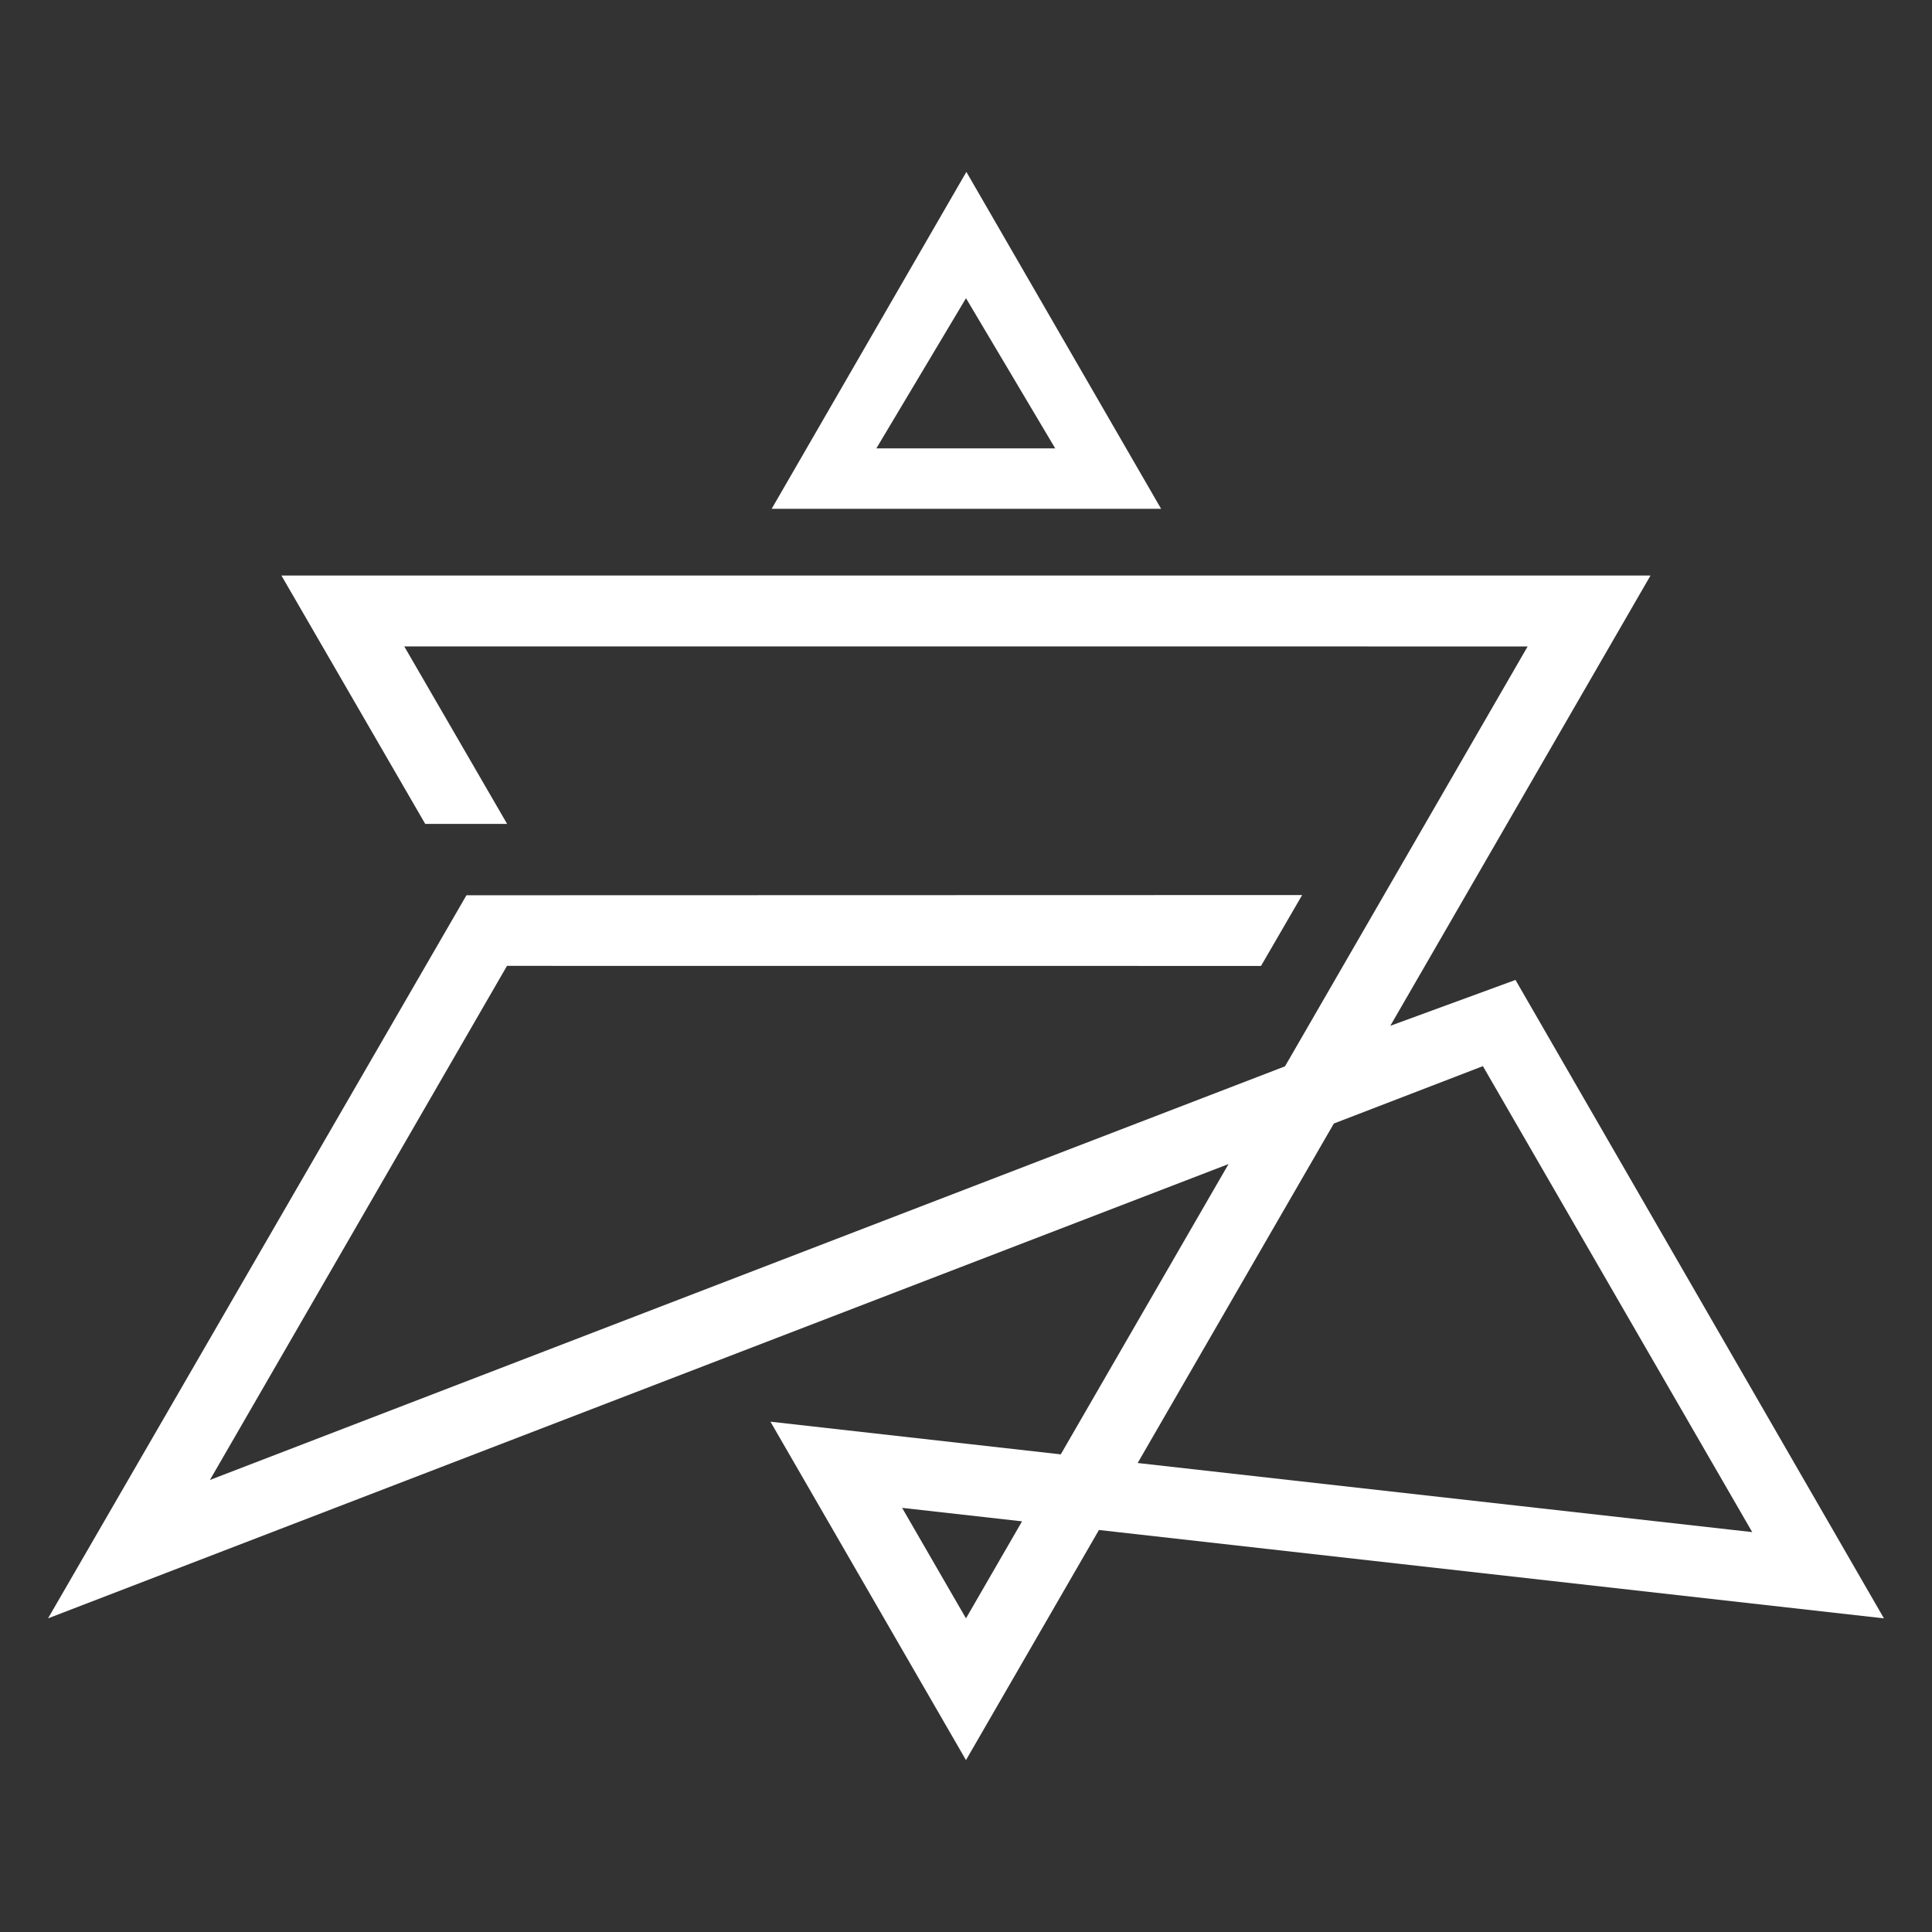 <svg width="88" height="88" viewBox="0 0 88 88" fill="none" xmlns="http://www.w3.org/2000/svg">
<rect x="0" y="0" width="88" height="88" fill="#333333" stroke="none"/>
<path d="M44.017 7.83L35.148 23.176L52.887 23.176L44.017 7.83ZM44 13.583L48.064 20.424H39.916L44 13.583Z" fill="white"/>
<path d="M69.028 44.635L63.327 46.724L75.179 26.214H12.818L19.369 37.529L23.099 37.529L18.414 29.444L69.582 29.445L58.53 48.57L9.562 67.41L23.093 43.994L57.438 43.997L59.311 40.768L21.246 40.778L2.188 73.714L55.958 53.021L48.316 66.244L35.093 64.756L43.999 80.17L50.056 69.689L85.811 73.714L69.028 44.635ZM43.999 73.714L41.09 68.681L46.553 69.295L43.999 73.714ZM60.755 51.175L67.544 48.561L79.811 69.785L51.819 66.638L60.755 51.175Z" fill="white"/>
</svg>
